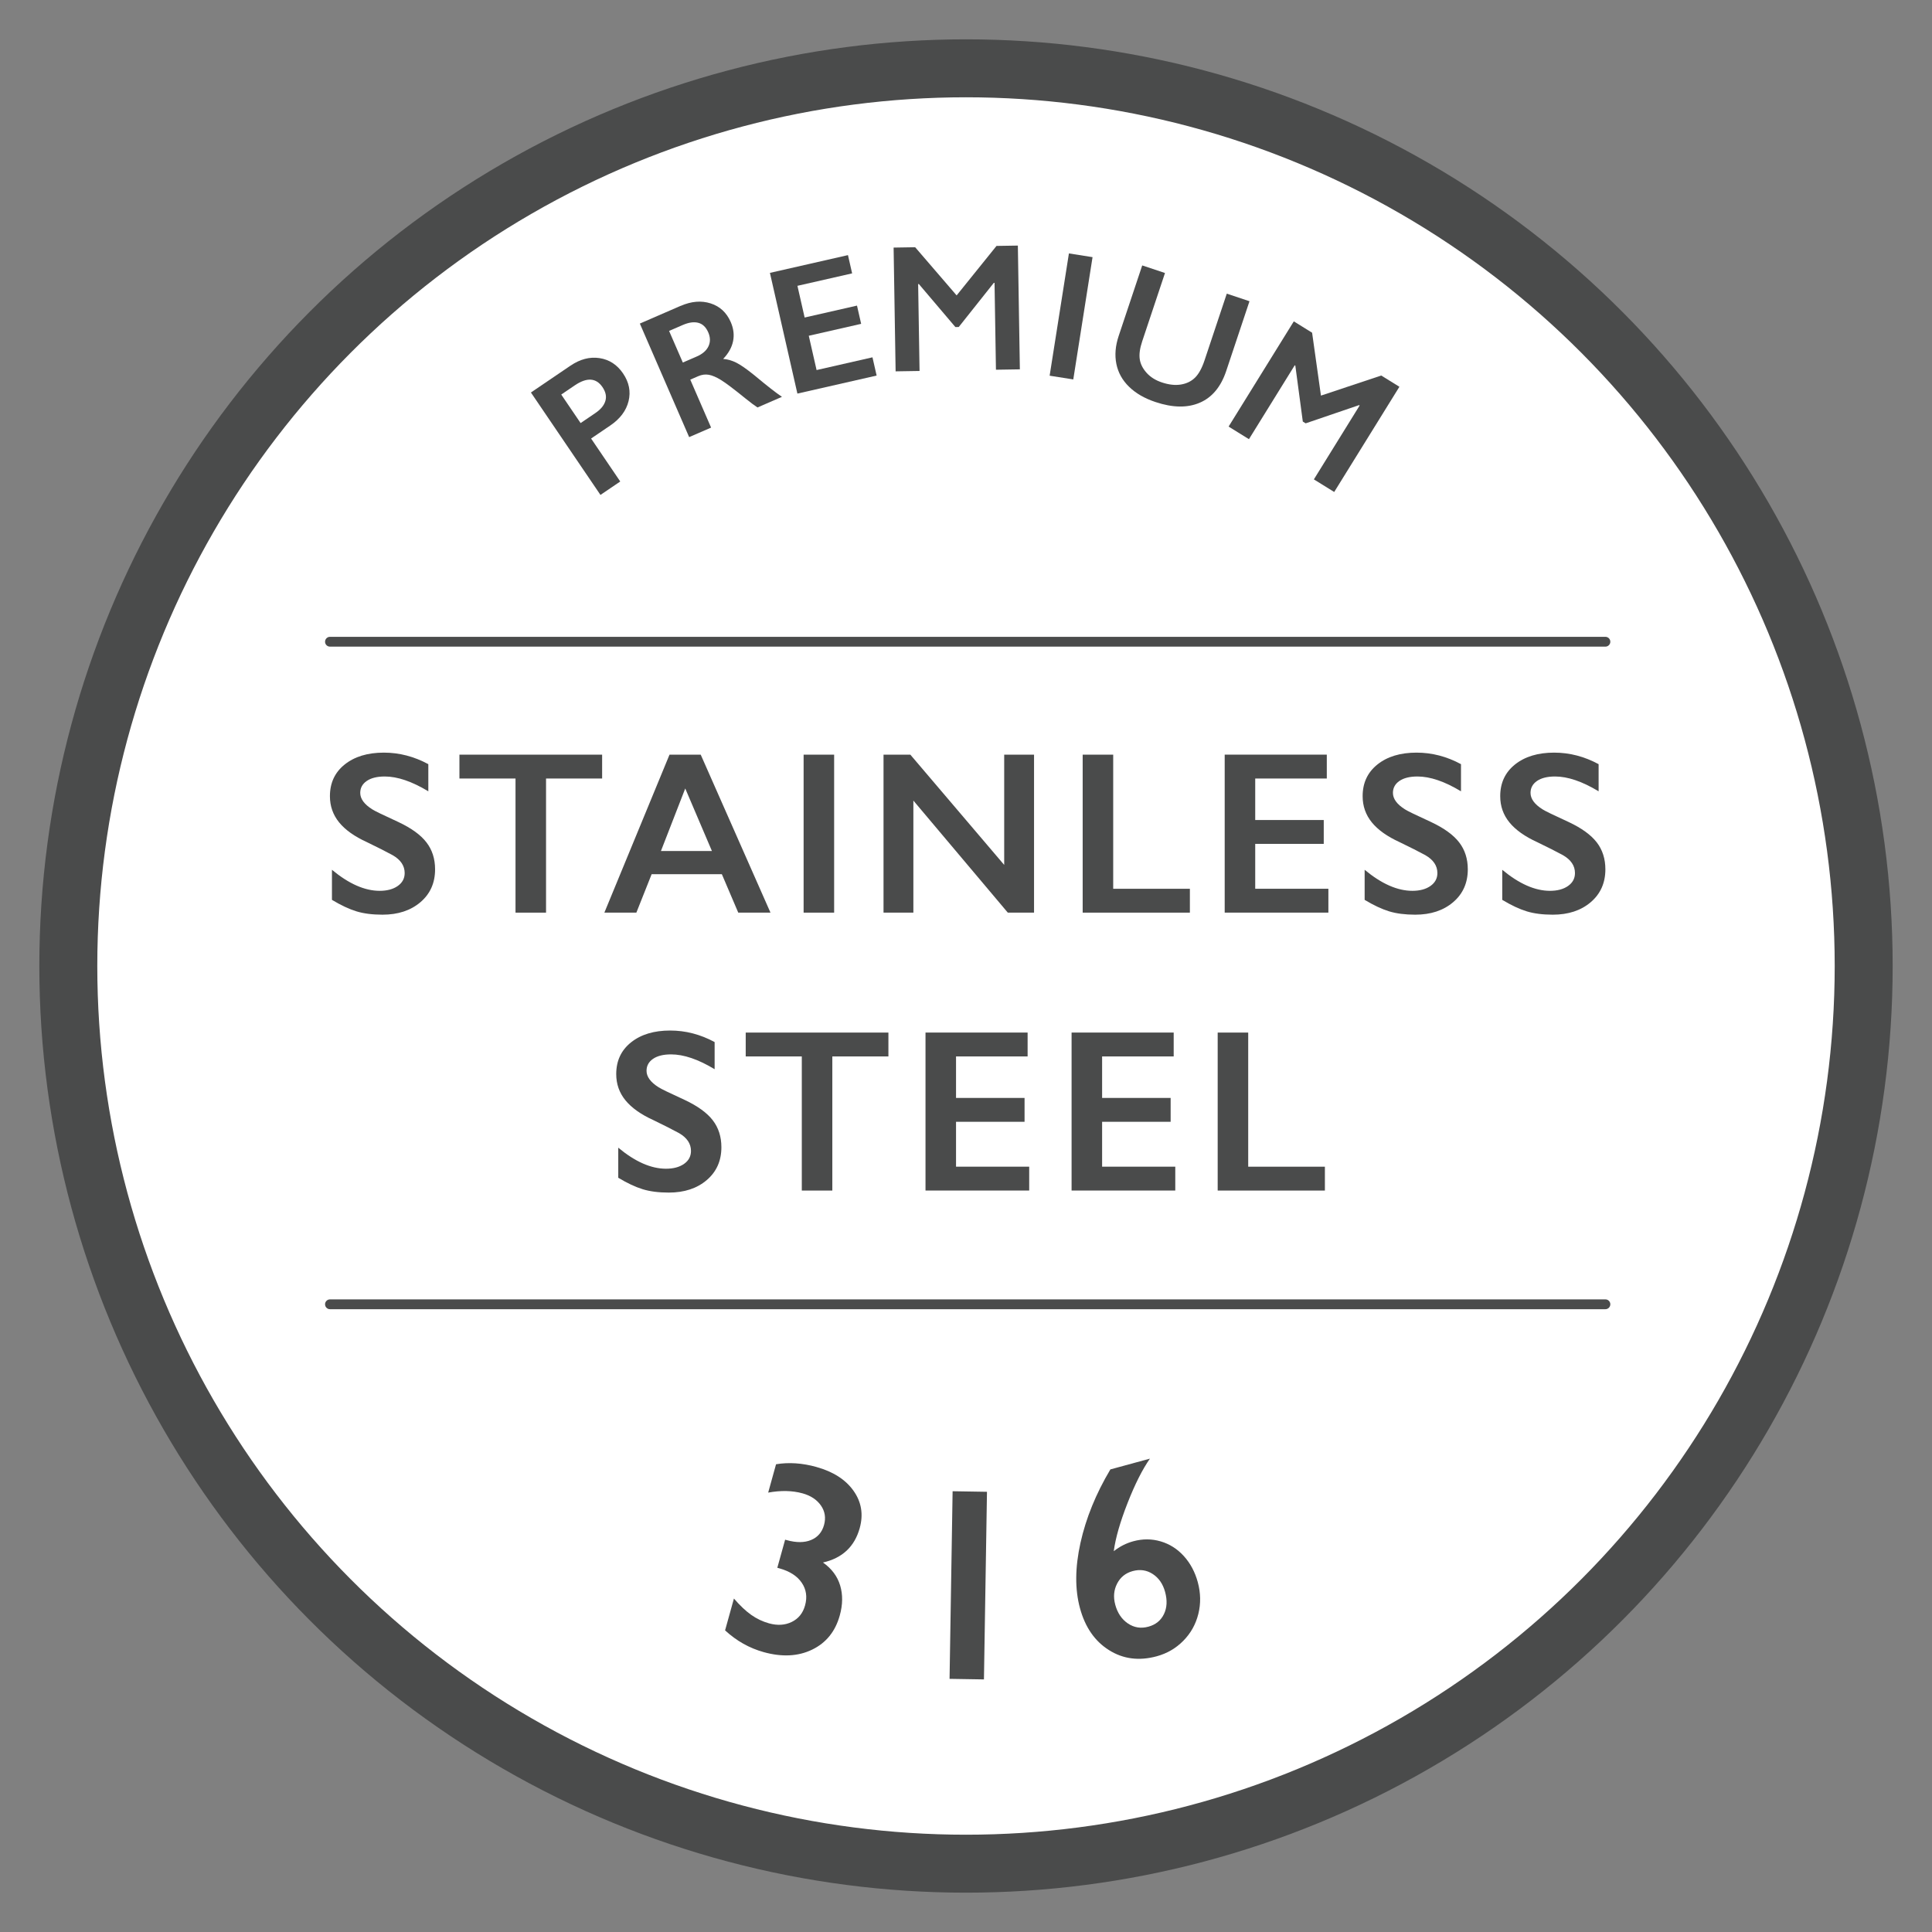 <svg viewBox="0 0 100 100" xmlns="http://www.w3.org/2000/svg" id="Layer_1"><rect x="0" y="0" width="100" height="100" fill="#808080" stroke="none"/><defs><style>.cls-1{fill:#4a4b4b;}.cls-2{fill:#fff;stroke:#4a4b4b;stroke-miterlimit:10;stroke-width:3px;}</style></defs><circle r="46.464" cy="50" cx="50" class="cls-2"></circle><path d="M19.87,38.956c.796,0,1.563.199,2.3.597v1.405c-.847-.511-1.598-.767-2.253-.767-.398,0-.709.077-.934.231s-.337.36-.337.618c0,.308.209.593.626.854.117.078.568.297,1.352.656.671.316,1.155.667,1.451,1.054.297.386.445.851.445,1.393,0,.702-.252,1.269-.758,1.7-.506.431-1.16.647-1.964.647-.523,0-.972-.058-1.349-.173-.376-.115-.799-.313-1.267-.594v-1.557c.874.726,1.697,1.089,2.47,1.089.386,0,.699-.084.937-.252.238-.168.357-.39.357-.667,0-.378-.207-.687-.621-.925-.343-.187-.786-.412-1.328-.673-.644-.293-1.125-.634-1.443-1.024s-.477-.843-.477-1.358c0-.687.255-1.234.767-1.642.511-.408,1.186-.612,2.025-.612Z" class="cls-1"></path><path d="M31.166,39.061v1.235h-2.903v6.942h-1.58v-6.942h-2.903v-1.235h7.387Z" class="cls-1"></path><path d="M36.269,39.061l3.611,8.177h-1.668l-.849-1.99h-3.634l-.791,1.99h-1.656l3.372-8.177h1.615ZM34.209,44.048h2.64l-1.381-3.237-1.258,3.237Z" class="cls-1"></path><path d="M43.175,39.061v8.177h-1.58v-8.177h1.58Z" class="cls-1"></path><path d="M47.119,39.061l4.858,5.707v-5.707h1.545v8.177h-1.358l-4.888-5.8v5.8h-1.545v-8.177h1.387Z" class="cls-1"></path><path d="M57.619,39.061v6.942h3.969v1.235h-5.549v-8.177h1.58Z" class="cls-1"></path><path d="M68.675,39.061v1.235h-3.705v2.148h3.547v1.235h-3.547v2.323h3.787v1.235h-5.367v-8.177h5.285Z" class="cls-1"></path><path d="M73.321,38.956c.797,0,1.563.199,2.3.597v1.405c-.846-.511-1.598-.767-2.253-.767-.398,0-.709.077-.934.231-.224.154-.336.36-.336.618,0,.308.209.593.626.854.117.078.568.297,1.352.656.671.316,1.155.667,1.452,1.054s.445.851.445,1.393c0,.702-.253,1.269-.758,1.7-.506.431-1.16.647-1.964.647-.523,0-.973-.058-1.35-.173-.376-.115-.799-.313-1.267-.594v-1.557c.874.726,1.697,1.089,2.47,1.089.386,0,.699-.084.937-.252.238-.168.358-.39.358-.667,0-.378-.207-.687-.621-.925-.344-.187-.787-.412-1.329-.673-.644-.293-1.124-.634-1.442-1.024-.318-.39-.477-.843-.477-1.358,0-.687.256-1.234.767-1.642s1.186-.612,2.025-.612Z" class="cls-1"></path><path d="M80.444,38.956c.796,0,1.563.199,2.3.597v1.405c-.847-.511-1.598-.767-2.254-.767-.398,0-.709.077-.934.231-.224.154-.336.36-.336.618,0,.308.209.593.626.854.117.078.568.297,1.352.656.671.316,1.155.667,1.452,1.054.296.386.444.851.444,1.393,0,.702-.253,1.269-.758,1.7-.505.431-1.16.647-1.964.647-.523,0-.973-.058-1.349-.173s-.799-.313-1.267-.594v-1.557c.874.726,1.697,1.089,2.47,1.089.386,0,.698-.084.937-.252.238-.168.357-.39.357-.667,0-.378-.207-.687-.62-.925-.344-.187-.787-.412-1.329-.673-.644-.293-1.124-.634-1.443-1.024s-.477-.843-.477-1.358c0-.687.256-1.234.767-1.642.512-.408,1.186-.612,2.025-.612Z" class="cls-1"></path><path d="M34.689,53.34c.796,0,1.563.199,2.3.597v1.405c-.847-.511-1.598-.767-2.254-.767-.398,0-.709.077-.934.231-.224.154-.336.36-.336.618,0,.308.209.593.626.854.117.078.568.297,1.352.656.671.316,1.155.667,1.452,1.054.296.386.444.851.444,1.393,0,.702-.253,1.269-.758,1.7-.505.431-1.16.647-1.964.647-.523,0-.973-.058-1.349-.173s-.799-.313-1.267-.594v-1.557c.874.726,1.697,1.089,2.47,1.089.386,0,.698-.084.937-.252.238-.168.357-.39.357-.667,0-.378-.207-.687-.62-.925-.344-.187-.787-.412-1.329-.673-.644-.293-1.124-.634-1.443-1.024s-.477-.843-.477-1.358c0-.687.256-1.234.767-1.642.512-.408,1.186-.612,2.025-.612Z" class="cls-1"></path><path d="M45.984,53.446v1.235h-2.903v6.942h-1.58v-6.942h-2.903v-1.235h7.386Z" class="cls-1"></path><path d="M53.189,53.446v1.235h-3.705v2.148h3.547v1.235h-3.547v2.323h3.787v1.235h-5.367v-8.177h5.285Z" class="cls-1"></path><path d="M60.75,53.446v1.235h-3.705v2.148h3.547v1.235h-3.547v2.323h3.787v1.235h-5.367v-8.177h5.285Z" class="cls-1"></path><path d="M64.607,53.446v6.942h3.969v1.235h-5.549v-8.177h1.58Z" class="cls-1"></path><path d="M83.096,33.47H17.079c-.141,0-.254-.114-.254-.254s.114-.254.254-.254h66.017c.141,0,.254.114.254.254s-.114.254-.254.254Z" class="cls-1"></path><path d="M83.096,67.764H17.079c-.141,0-.254-.114-.254-.254s.114-.254.254-.254h66.017c.141,0,.254.114.254.254s-.114.254-.254.254Z" class="cls-1"></path><path d="M29.531,18.926c.496-.337.996-.467,1.501-.39s.911.342,1.218.794c.311.458.406.935.285,1.431-.122.497-.439.919-.953,1.267l-.987.67,1.509,2.224-1.024.695-3.599-5.301,2.049-1.391ZM30.822,21.375c.273-.186.444-.393.512-.622.069-.229.019-.466-.147-.712-.331-.488-.811-.519-1.439-.093l-.698.474,1.002,1.476.771-.523Z" class="cls-1"></path><path d="M35.234,15.832c.552-.24,1.069-.283,1.549-.128.481.154.827.477,1.041.968.145.334.185.662.12.985s-.236.63-.513.92c.232.019.458.084.68.195.221.11.529.325.924.643.668.557,1.148.932,1.439,1.125l-1.266.55c-.143-.091-.35-.246-.622-.465-.597-.484-1.018-.802-1.264-.954-.245-.151-.458-.242-.638-.273s-.361-.006-.543.073l-.413.179,1.078,2.482-1.136.493-2.552-5.877,2.116-.919ZM36.066,18.451c.297-.129.499-.304.604-.527.105-.222.101-.462-.011-.721-.117-.269-.288-.434-.514-.494-.226-.06-.495-.022-.806.113l-.707.307.711,1.636.724-.314Z" class="cls-1"></path><path d="M43.891,13.206l.215.944-2.831.644.373,1.641,2.71-.617.215.944-2.711.617.404,1.775,2.893-.659.215.944-4.101.933-1.422-6.248,4.039-.919Z" class="cls-1"></path><path d="M47.369,12.797l2.146,2.493,2.064-2.561,1.105-.018.104,6.406-1.238.02-.073-4.498-.037.001-1.816,2.286-.174.002-1.89-2.226-.037.001.073,4.498-1.239.02-.104-6.406,1.114-.018Z" class="cls-1"></path><path d="M56.55,13.31l-.997,6.329-1.224-.193.998-6.329,1.223.193Z" class="cls-1"></path><path d="M60.299,14.133l-1.18,3.537c-.121.363-.163.669-.126.92.037.251.156.487.356.709s.464.387.792.496c.36.12.687.156.982.108s.538-.167.731-.356c.192-.189.355-.485.49-.888l1.154-3.459,1.175.392-1.205,3.611c-.273.818-.728,1.365-1.365,1.64-.637.276-1.403.265-2.299-.035-.563-.188-1.017-.45-1.364-.789-.347-.338-.566-.733-.657-1.183-.091-.451-.052-.932.118-1.443l1.22-3.654,1.179.393Z" class="cls-1"></path><path d="M67.914,17.219l.458,3.257,3.121-1.039.94.582-3.375,5.446-1.052-.652,2.369-3.825-.031-.019-2.763.943-.148-.092-.387-2.894-.031-.019-2.37,3.825-1.053-.652,3.375-5.446.947.587Z" class="cls-1"></path><path d="M42.26,75.932c.867.241,1.506.651,1.917,1.229s.519,1.223.322,1.933c-.267.96-.9,1.554-1.902,1.781.45.317.747.714.889,1.189.143.475.136.991-.019,1.549-.23.831-.707,1.421-1.43,1.771-.722.35-1.557.393-2.504.131-.746-.207-1.413-.583-2.003-1.127l.458-1.648c.309.36.606.641.891.843.286.202.593.349.924.441.438.121.83.097,1.178-.073.348-.17.577-.454.688-.852.122-.438.065-.83-.171-1.177-.235-.347-.621-.595-1.157-.744l-.107-.03.404-1.454.08.022c.5.139.921.137,1.264-.006.343-.143.566-.402.67-.777.102-.37.049-.706-.161-1.008-.21-.301-.526-.511-.951-.629-.527-.146-1.12-.159-1.779-.039l.407-1.467c.661-.11,1.358-.063,2.09.14Z" class="cls-1"></path><path d="M51.086,77.214l-.157,9.712-1.78-.029.158-9.711,1.779.029Z" class="cls-1"></path><path d="M59.521,75.498c-.387.552-.774,1.318-1.158,2.297s-.623,1.81-.715,2.494c.309-.243.646-.414,1.013-.514.483-.131.956-.129,1.417.007.462.136.862.39,1.199.762.336.372.577.822.72,1.349.152.559.162,1.106.029,1.642s-.391.999-.775,1.389-.844.659-1.381.805c-.912.248-1.735.143-2.468-.319-.734-.46-1.234-1.183-1.502-2.167-.267-.98-.258-2.109.025-3.386.284-1.278.8-2.546,1.548-3.801l2.046-.557ZM57.724,83.057c.118.434.337.758.658.974.321.216.673.271,1.058.166.375-.102.644-.318.804-.648.16-.329.181-.713.061-1.152-.112-.411-.324-.72-.637-.925-.313-.205-.66-.256-1.04-.153-.367.1-.636.316-.807.649-.171.333-.203.696-.096,1.089Z" class="cls-1"></path></svg>